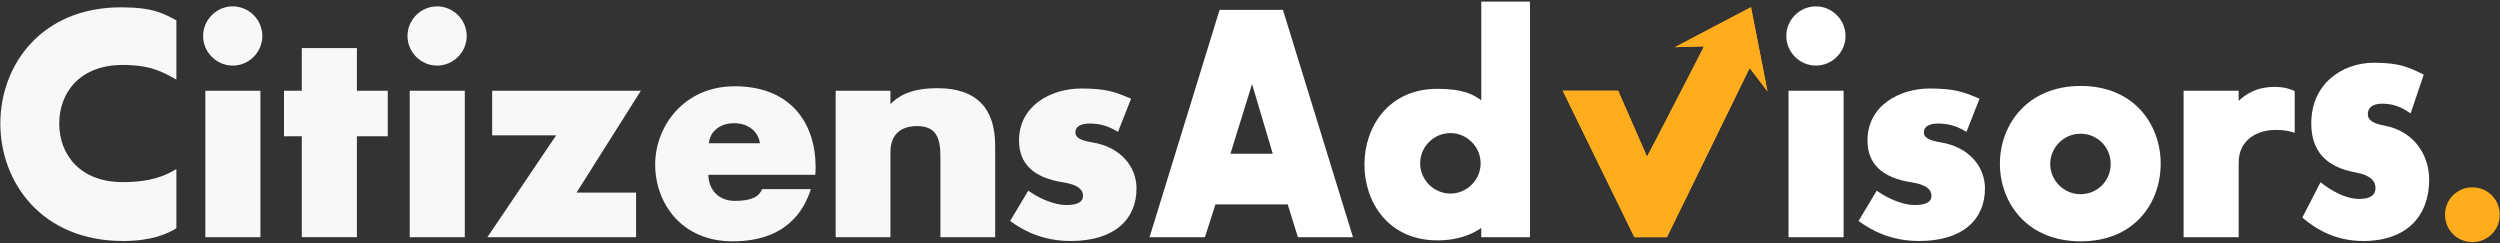 <svg width="1069" height="104" viewBox="0 0 1069 104" fill="none" xmlns="http://www.w3.org/2000/svg">
<rect x="0" y="0" width="1069" height="104" fill="#333333" stroke="none"/>
<path d="M52.417 77.867C64.668 77.867 70.659 75.145 75.423 72.286V97.606C71.476 100.057 64.668 103.051 52.689 103.051C17.704 103.051 0.144 77.867 0.144 52.819C0.144 27.907 17.568 3.133 51.736 3.133C65.349 3.133 69.841 5.719 75.423 8.714V34.034C69.841 30.902 64.533 27.771 52.417 27.771C34.312 27.771 25.328 39.478 25.328 52.819C25.328 66.161 34.312 77.867 52.417 77.867Z" fill="#F8F8F8"/>
<path d="M111.357 101.417H87.808V38.799H111.357V101.417ZM99.514 28.044C92.572 28.044 86.855 22.327 86.855 15.384C86.855 8.441 92.572 2.724 99.514 2.724C106.457 2.724 112.174 8.441 112.174 15.384C112.174 22.327 106.457 28.044 99.514 28.044Z" fill="#F8F8F8"/>
<path d="M121.431 58.265V38.798H129.053V20.557H152.604V38.798H165.808V58.265H152.604V101.418H129.053V58.265H121.431Z" fill="#F8F8F8"/>
<path d="M198.748 101.417H175.199V38.799H198.748V101.417ZM186.906 28.044C179.963 28.044 174.246 22.327 174.246 15.384C174.246 8.441 179.963 2.724 186.906 2.724C193.848 2.724 199.566 8.441 199.566 15.384C199.566 22.327 193.848 28.044 186.906 28.044Z" fill="#F8F8F8"/>
<path d="M246.528 82.36H271.985V101.417H208.412L237.816 57.857H210.453V38.798H274.027L246.528 82.36Z" fill="#F8F8F8"/>
<path d="M313.911 52.683C306.696 52.683 303.292 57.448 303.158 61.259H324.938C324.53 57.448 321.126 52.683 313.911 52.683ZM314.183 85.899C321.807 85.899 324.664 83.856 325.89 80.862H346.718C343.859 89.983 336.236 103.187 313.23 103.187C291.178 103.187 280.151 86.579 280.151 70.38C280.151 54.18 292.267 36.892 314.183 36.892C338.686 36.892 348.76 53.364 348.76 71.332C348.76 72.422 348.76 73.647 348.623 74.736H302.884C303.02 81.27 307.378 85.899 314.183 85.899" fill="#F8F8F8"/>
<path d="M357.333 38.798H380.748V44.516C383.742 41.521 388.778 37.709 400.894 37.709C417.773 37.709 425.533 46.557 425.533 62.213V101.417H402.12V67.249C402.12 59.626 400.757 53.909 392.182 53.909C382.652 53.909 380.748 60.306 380.748 64.936V101.417H357.333V38.798Z" fill="#F8F8F8"/>
<path d="M465.959 52.82C461.601 52.82 459.832 54.453 459.832 56.63C459.832 58.673 461.739 60.034 466.912 60.85C479.571 62.893 485.969 71.605 485.969 80.59C485.969 93.794 476.576 103.05 457.791 103.05C446.219 103.05 437.78 98.83 431.927 94.474L439.685 81.542C443.361 84.129 449.895 87.669 456.156 87.669C460.513 87.669 463.099 86.444 463.099 83.721C463.099 80.998 460.785 78.957 454.796 78.004C441.32 75.961 435.737 69.564 435.737 60.034C435.737 45.196 449.351 37.845 462.42 37.845C473.581 37.845 477.529 39.614 483.655 42.201L478.073 56.358C474.943 54.589 471.54 52.82 465.959 52.82Z" fill="#F8F8F8"/>
<path d="M748.726 3.077L716.198 20.169L728.615 19.822L717.435 42.962L704.267 66.997L691.924 38.798H668.236L698.866 101.417H712.751L712.782 101.354V101.394L748.16 29.072L755.768 39.046L748.726 3.077Z" fill="#FFAD1D"/>
<path d="M668.236 38.798H691.924L704.267 66.997L728.615 19.822L716.196 20.169L748.726 3.077L755.768 39.046L748.16 29.072L712.78 101.394L698.866 101.417L668.236 38.798Z" fill="#FFAD1D"/>
<path d="M526.126 65.751H544.231L535.382 35.939L526.126 65.751ZM548.587 4.222L578.535 101.418H554.986L550.628 87.395H519.727L515.235 101.418H491.548L521.496 4.222H548.587Z" fill="white"/>
<path d="M620.187 82.768C627.265 82.768 633.119 76.914 633.119 69.836C633.119 62.757 627.265 56.904 620.187 56.904C613.107 56.904 607.255 62.757 607.255 69.836C607.255 76.914 613.107 82.768 620.187 82.768ZM654.217 0.682V101.417H633.391V97.469C630.26 99.648 624.407 102.778 614.604 102.778C593.777 102.778 583.432 86.58 583.432 70.38C583.432 54.181 593.777 37.981 614.604 37.981C625.768 37.981 629.988 40.432 633.391 42.882V0.682H654.217Z" fill="white"/>
<path d="M788.328 101.417H764.778V38.799H788.328V101.417ZM776.485 28.044C769.543 28.044 763.825 22.327 763.825 15.384C763.825 8.441 769.543 2.724 776.485 2.724C783.428 2.724 789.144 8.441 789.144 15.384C789.144 22.327 783.428 28.044 776.485 28.044Z" fill="white"/>
<path d="M828.757 52.82C824.4 52.82 822.63 54.453 822.63 56.63C822.63 58.673 824.537 60.034 829.71 60.85C842.369 62.893 848.768 71.605 848.768 80.59C848.768 93.794 839.374 103.05 820.589 103.05C809.017 103.05 800.578 98.83 794.725 94.474L802.484 81.542C806.16 84.129 812.693 87.669 818.954 87.669C823.312 87.669 825.897 86.444 825.897 83.721C825.897 80.998 823.584 78.957 817.594 78.004C804.118 75.961 798.536 69.564 798.536 60.034C798.536 45.196 812.149 37.845 825.218 37.845C836.38 37.845 840.328 39.614 846.453 42.201L840.872 56.358C837.741 54.589 834.338 52.82 828.757 52.82Z" fill="white"/>
<path d="M889.603 83.04C896.954 83.04 902.535 77.186 902.535 70.108C902.535 63.029 896.954 57.176 889.603 57.176C882.523 57.176 876.671 63.029 876.671 70.108C876.671 77.186 882.523 83.04 889.603 83.04ZM889.739 103.187C866.734 103.187 855.162 86.716 855.162 69.972C855.162 53.5 866.734 36.756 889.739 36.756C912.745 36.756 923.907 53.5 923.907 69.972C923.907 86.716 912.745 103.187 889.739 103.187" fill="white"/>
<path d="M933.707 38.798H957.256V43.154C959.979 40.432 964.88 37.165 972.504 37.165C976.724 37.165 979.175 37.981 981.216 38.934V56.768C979.447 56.222 977.268 55.542 973.048 55.542C965.561 55.542 957.256 59.49 957.256 69.564V101.417H933.707V38.798Z" fill="white"/>
<path d="M1018.63 44.33C1014.26 44.33 1012.48 46.239 1012.48 48.785C1012.48 51.172 1014.4 52.764 1019.59 53.719C1032.29 56.105 1038.71 66.289 1038.71 76.793C1038.71 92.229 1029.29 103.051 1010.44 103.051C998.823 103.051 990.355 98.117 984.48 93.025L992.266 77.907C995.955 80.931 1002.51 85.069 1008.8 85.069C1013.17 85.069 1015.76 83.636 1015.76 80.453C1015.76 77.271 1013.44 74.884 1007.43 73.769C993.906 71.383 988.304 63.903 988.304 52.764C988.304 35.417 1001.97 26.824 1015.08 26.824C1026.28 26.824 1030.24 28.892 1036.39 31.916L1030.79 48.467C1027.65 46.398 1024.23 44.33 1018.63 44.33Z" fill="white"/>
<path d="M1057.2 103.519C1050.66 103.519 1045.49 98.346 1045.49 91.812C1045.49 85.278 1050.66 80.104 1057.2 80.104C1063.73 80.104 1068.9 85.278 1068.9 91.812C1068.9 98.346 1063.73 103.519 1057.2 103.519Z" fill="#FFAD1D"/>
</svg>
